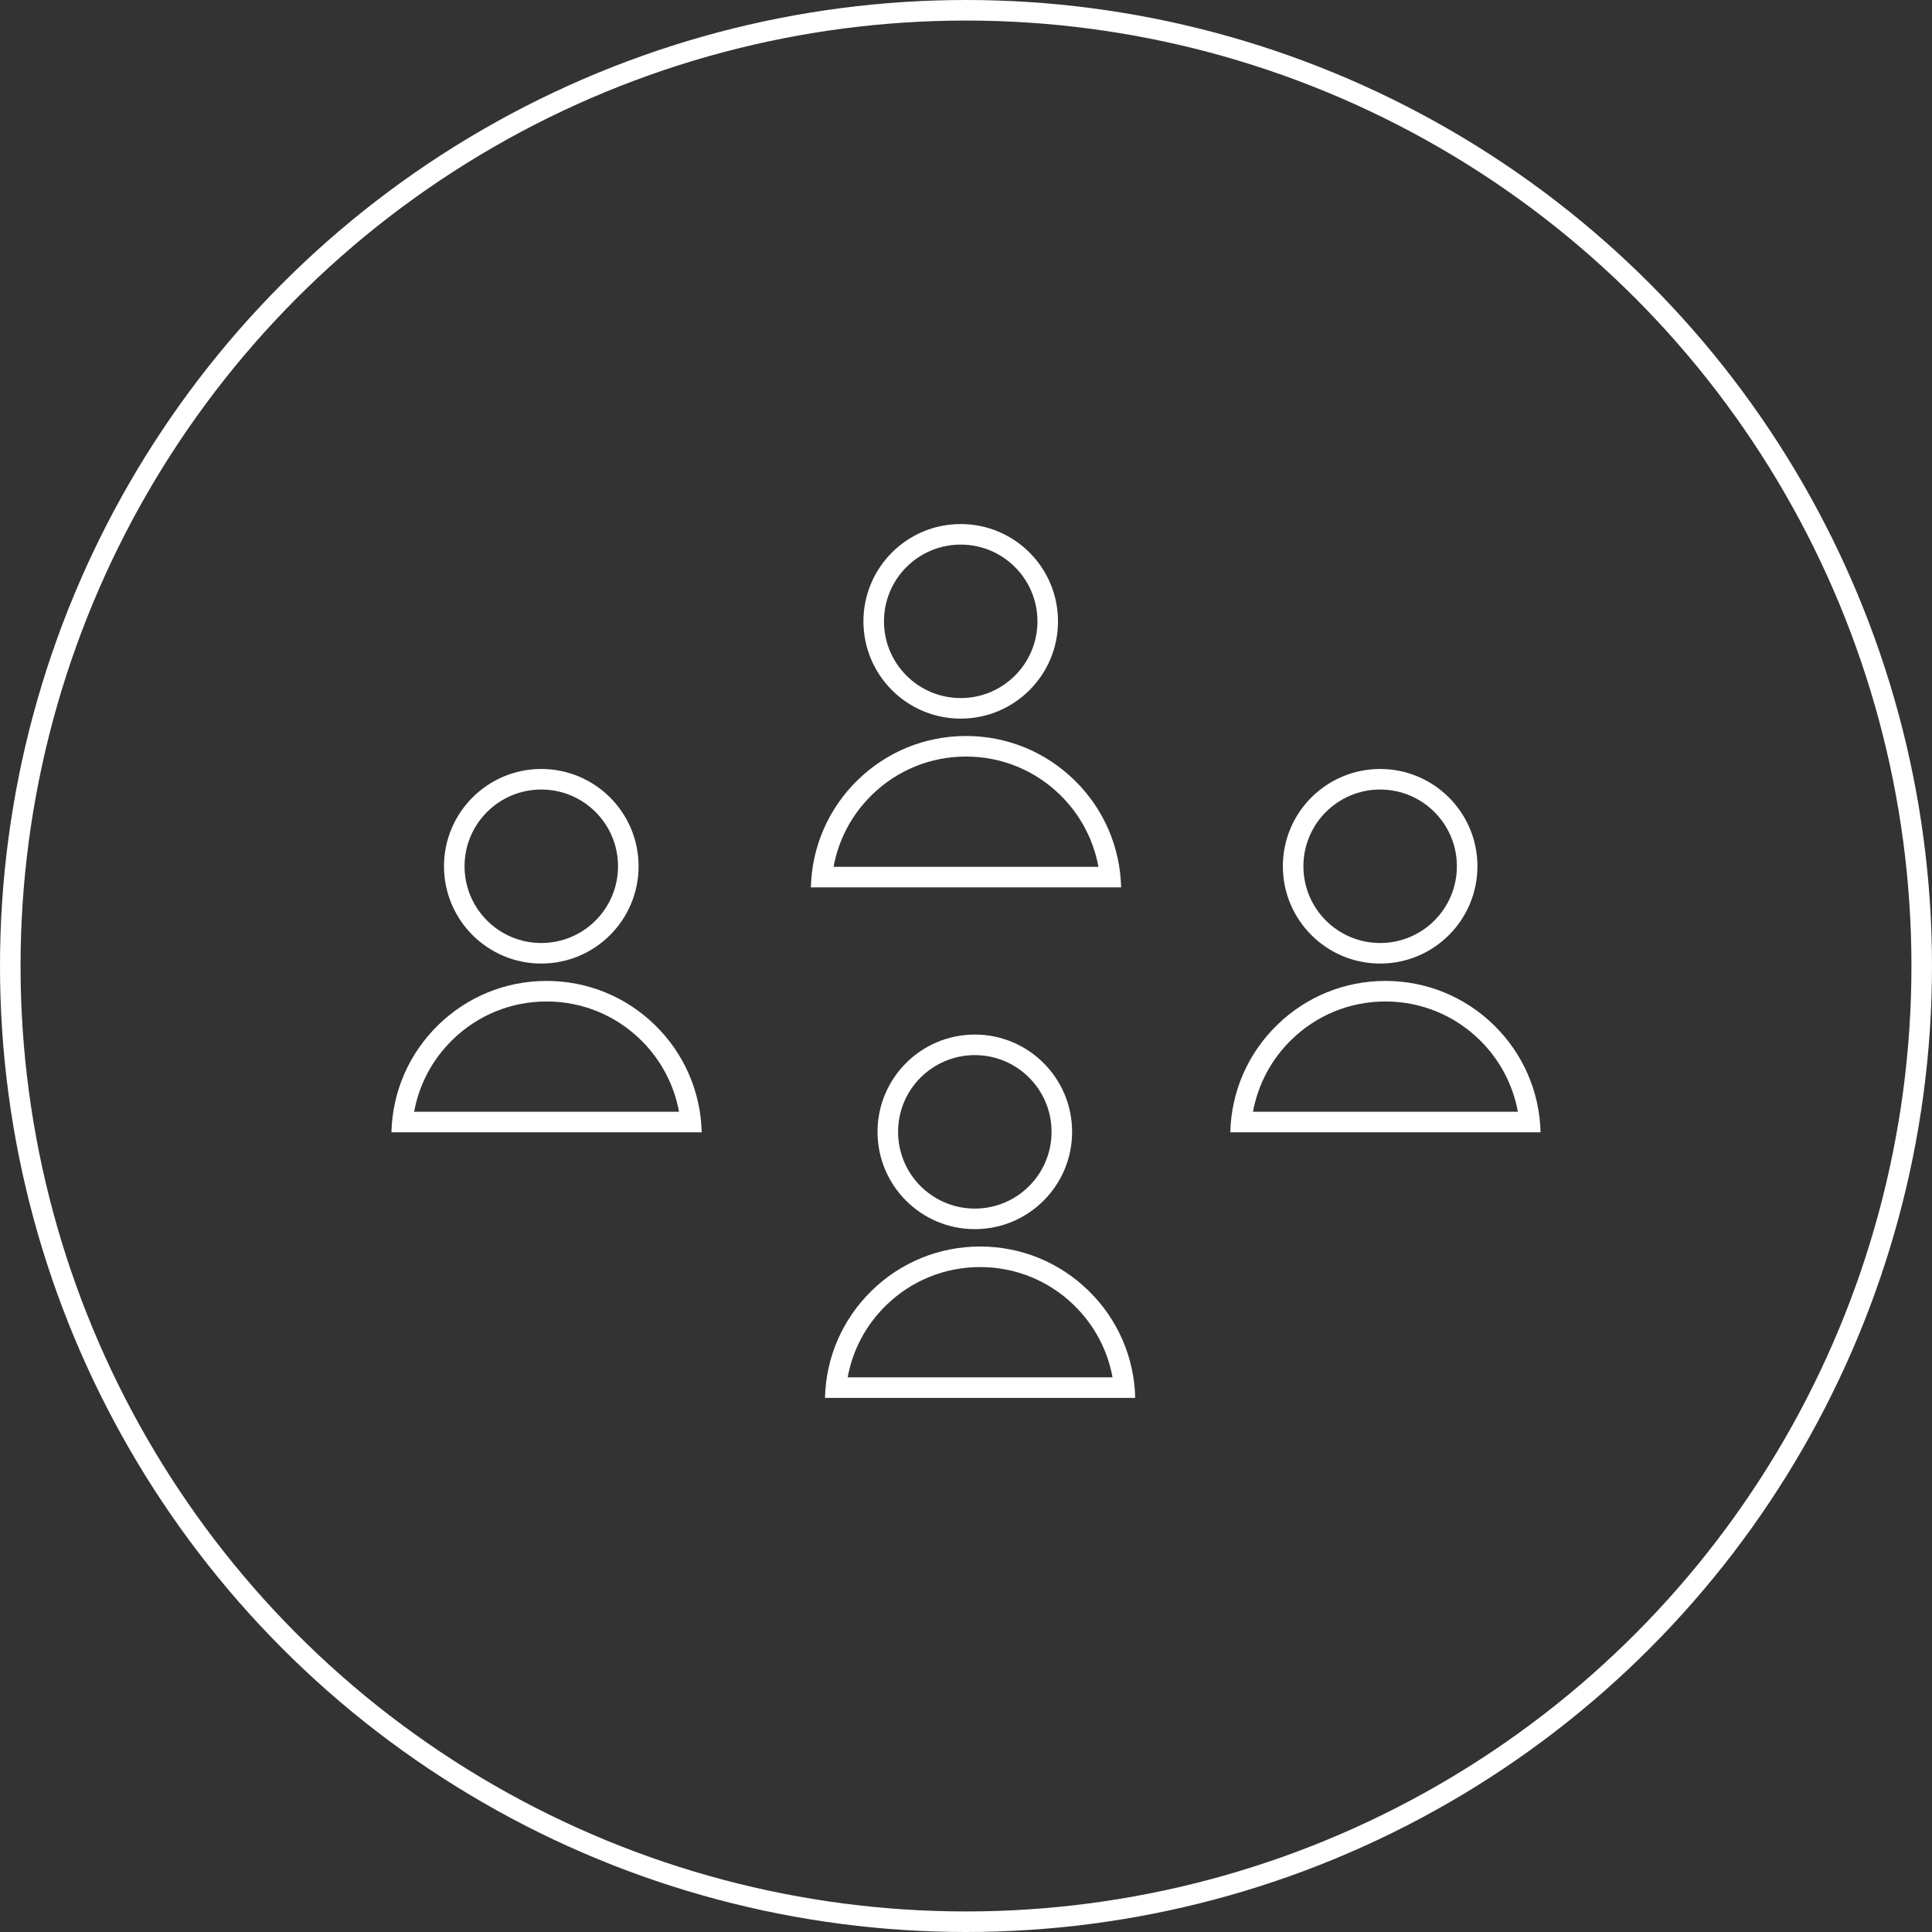 <svg xmlns="http://www.w3.org/2000/svg" width="188" height="188" viewBox="0 0 188 188">
  <rect x="0" y="0" width="188" height="188" fill="#333333" stroke="none"/>
  <g id="Group_1280" data-name="Group 1280" transform="translate(-1059.5 -1032.682)">
    <g id="Ellipse_5" data-name="Ellipse 5" transform="translate(1059.5 1032.682)" fill="none" stroke="#fff" stroke-width="2">
      <circle cx="94" cy="94" r="94" stroke="none"/>
      <circle cx="94" cy="94" r="93" fill="none"/>
    </g>
    <g id="Group_21" data-name="Group 21" transform="translate(188.665 47.467)">
      <g id="Ellipse_1" data-name="Ellipse 1" transform="translate(954.854 1036.209)" fill="none" stroke="#fff" stroke-width="2">
        <ellipse cx="9.467" cy="9.467" rx="9.467" ry="9.467" stroke="none"/>
        <ellipse cx="9.467" cy="9.467" rx="8.467" ry="8.467" fill="none"/>
      </g>
      <g id="Subtraction_1" data-name="Subtraction 1" transform="translate(949.74 1056.833)" fill="none">
        <path d="M30.19,14.731H0A15.1,15.1,0,0,1,25.651,4.3,15.013,15.013,0,0,1,30.19,14.73Z" stroke="none"/>
        <path d="M 27.982 12.731 C 27.5 10.083 26.213 7.65 24.252 5.732 C 21.791 3.325 18.538 2 15.095 2 C 11.652 2 8.4 3.325 5.938 5.732 C 3.977 7.65 2.69 10.083 2.208 12.731 L 27.982 12.731 M 30.19 14.731 L -1.913452251756098e-06 14.731 C 0.095 10.775 1.707 7.072 4.54 4.302 C 7.378 1.528 11.126 -4.291076493245782e-06 15.095 -4.291076493245782e-06 C 19.064 -4.291076493245782e-06 22.813 1.528 25.651 4.302 C 28.483 7.072 30.095 10.775 30.19 14.73 L 30.19 14.731 Z" stroke="none" fill="#fff"/>
      </g>
    </g>
    <g id="Group_22" data-name="Group 22" transform="translate(229.479 71.301)">
      <g id="Ellipse_1-2" data-name="Ellipse 1" transform="translate(954.854 1036.209)" fill="none" stroke="#fff" stroke-width="2">
        <ellipse cx="9.467" cy="9.467" rx="9.467" ry="9.467" stroke="none"/>
        <ellipse cx="9.467" cy="9.467" rx="8.467" ry="8.467" fill="none"/>
      </g>
      <g id="Subtraction_1-2" data-name="Subtraction 1" transform="translate(949.74 1056.833)" fill="none">
        <path d="M30.19,14.731H0A15.1,15.1,0,0,1,25.651,4.3,15.013,15.013,0,0,1,30.19,14.73Z" stroke="none"/>
        <path d="M 27.982 12.731 C 27.5 10.083 26.213 7.65 24.252 5.732 C 21.791 3.325 18.538 2 15.095 2 C 11.652 2 8.4 3.325 5.938 5.732 C 3.977 7.65 2.69 10.083 2.208 12.731 L 27.982 12.731 M 30.19 14.731 L -1.913452251756098e-06 14.731 C 0.095 10.775 1.707 7.072 4.54 4.302 C 7.378 1.528 11.126 -4.291076493245782e-06 15.095 -4.291076493245782e-06 C 19.064 -4.291076493245782e-06 22.813 1.528 25.651 4.302 C 28.483 7.072 30.095 10.775 30.19 14.73 L 30.19 14.731 Z" stroke="none" fill="#fff"/>
      </g>
    </g>
    <g id="Group_23" data-name="Group 23" transform="translate(190.037 97.145)">
      <g id="Ellipse_1-3" data-name="Ellipse 1" transform="translate(954.854 1036.209)" fill="none" stroke="#fff" stroke-width="2">
        <ellipse cx="9.467" cy="9.467" rx="9.467" ry="9.467" stroke="none"/>
        <ellipse cx="9.467" cy="9.467" rx="8.467" ry="8.467" fill="none"/>
      </g>
      <g id="Subtraction_1-3" data-name="Subtraction 1" transform="translate(949.74 1056.833)" fill="none">
        <path d="M30.19,14.731H0A15.1,15.1,0,0,1,25.651,4.3,15.013,15.013,0,0,1,30.19,14.73Z" stroke="none"/>
        <path d="M 27.982 12.731 C 27.5 10.083 26.213 7.65 24.252 5.732 C 21.791 3.325 18.538 2 15.095 2 C 11.652 2 8.4 3.325 5.938 5.732 C 3.977 7.65 2.69 10.083 2.208 12.731 L 27.982 12.731 M 30.19 14.731 L -1.913452251756098e-06 14.731 C 0.095 10.775 1.707 7.072 4.54 4.302 C 7.378 1.528 11.126 -4.291076493245782e-06 15.095 -4.291076493245782e-06 C 19.064 -4.291076493245782e-06 22.813 1.528 25.651 4.302 C 28.483 7.072 30.095 10.775 30.19 14.73 L 30.19 14.731 Z" stroke="none" fill="#fff"/>
      </g>
    </g>
    <g id="Group_24" data-name="Group 24" transform="translate(147.851 71.301)">
      <g id="Ellipse_1-4" data-name="Ellipse 1" transform="translate(954.854 1036.209)" fill="none" stroke="#fff" stroke-width="2">
        <ellipse cx="9.467" cy="9.467" rx="9.467" ry="9.467" stroke="none"/>
        <ellipse cx="9.467" cy="9.467" rx="8.467" ry="8.467" fill="none"/>
      </g>
      <g id="Subtraction_1-4" data-name="Subtraction 1" transform="translate(949.74 1056.833)" fill="none">
        <path d="M30.19,14.731H0A15.1,15.1,0,0,1,25.651,4.3,15.013,15.013,0,0,1,30.19,14.73Z" stroke="none"/>
        <path d="M 27.982 12.731 C 27.5 10.083 26.213 7.65 24.252 5.732 C 21.791 3.325 18.538 2 15.095 2 C 11.652 2 8.4 3.325 5.938 5.732 C 3.977 7.65 2.69 10.083 2.208 12.731 L 27.982 12.731 M 30.19 14.731 L -1.913452251756098e-06 14.731 C 0.095 10.775 1.707 7.072 4.54 4.302 C 7.378 1.528 11.126 -4.291076493245782e-06 15.095 -4.291076493245782e-06 C 19.064 -4.291076493245782e-06 22.813 1.528 25.651 4.302 C 28.483 7.072 30.095 10.775 30.19 14.73 L 30.19 14.731 Z" stroke="none" fill="#fff"/>
      </g>
    </g>
  </g>
</svg>
